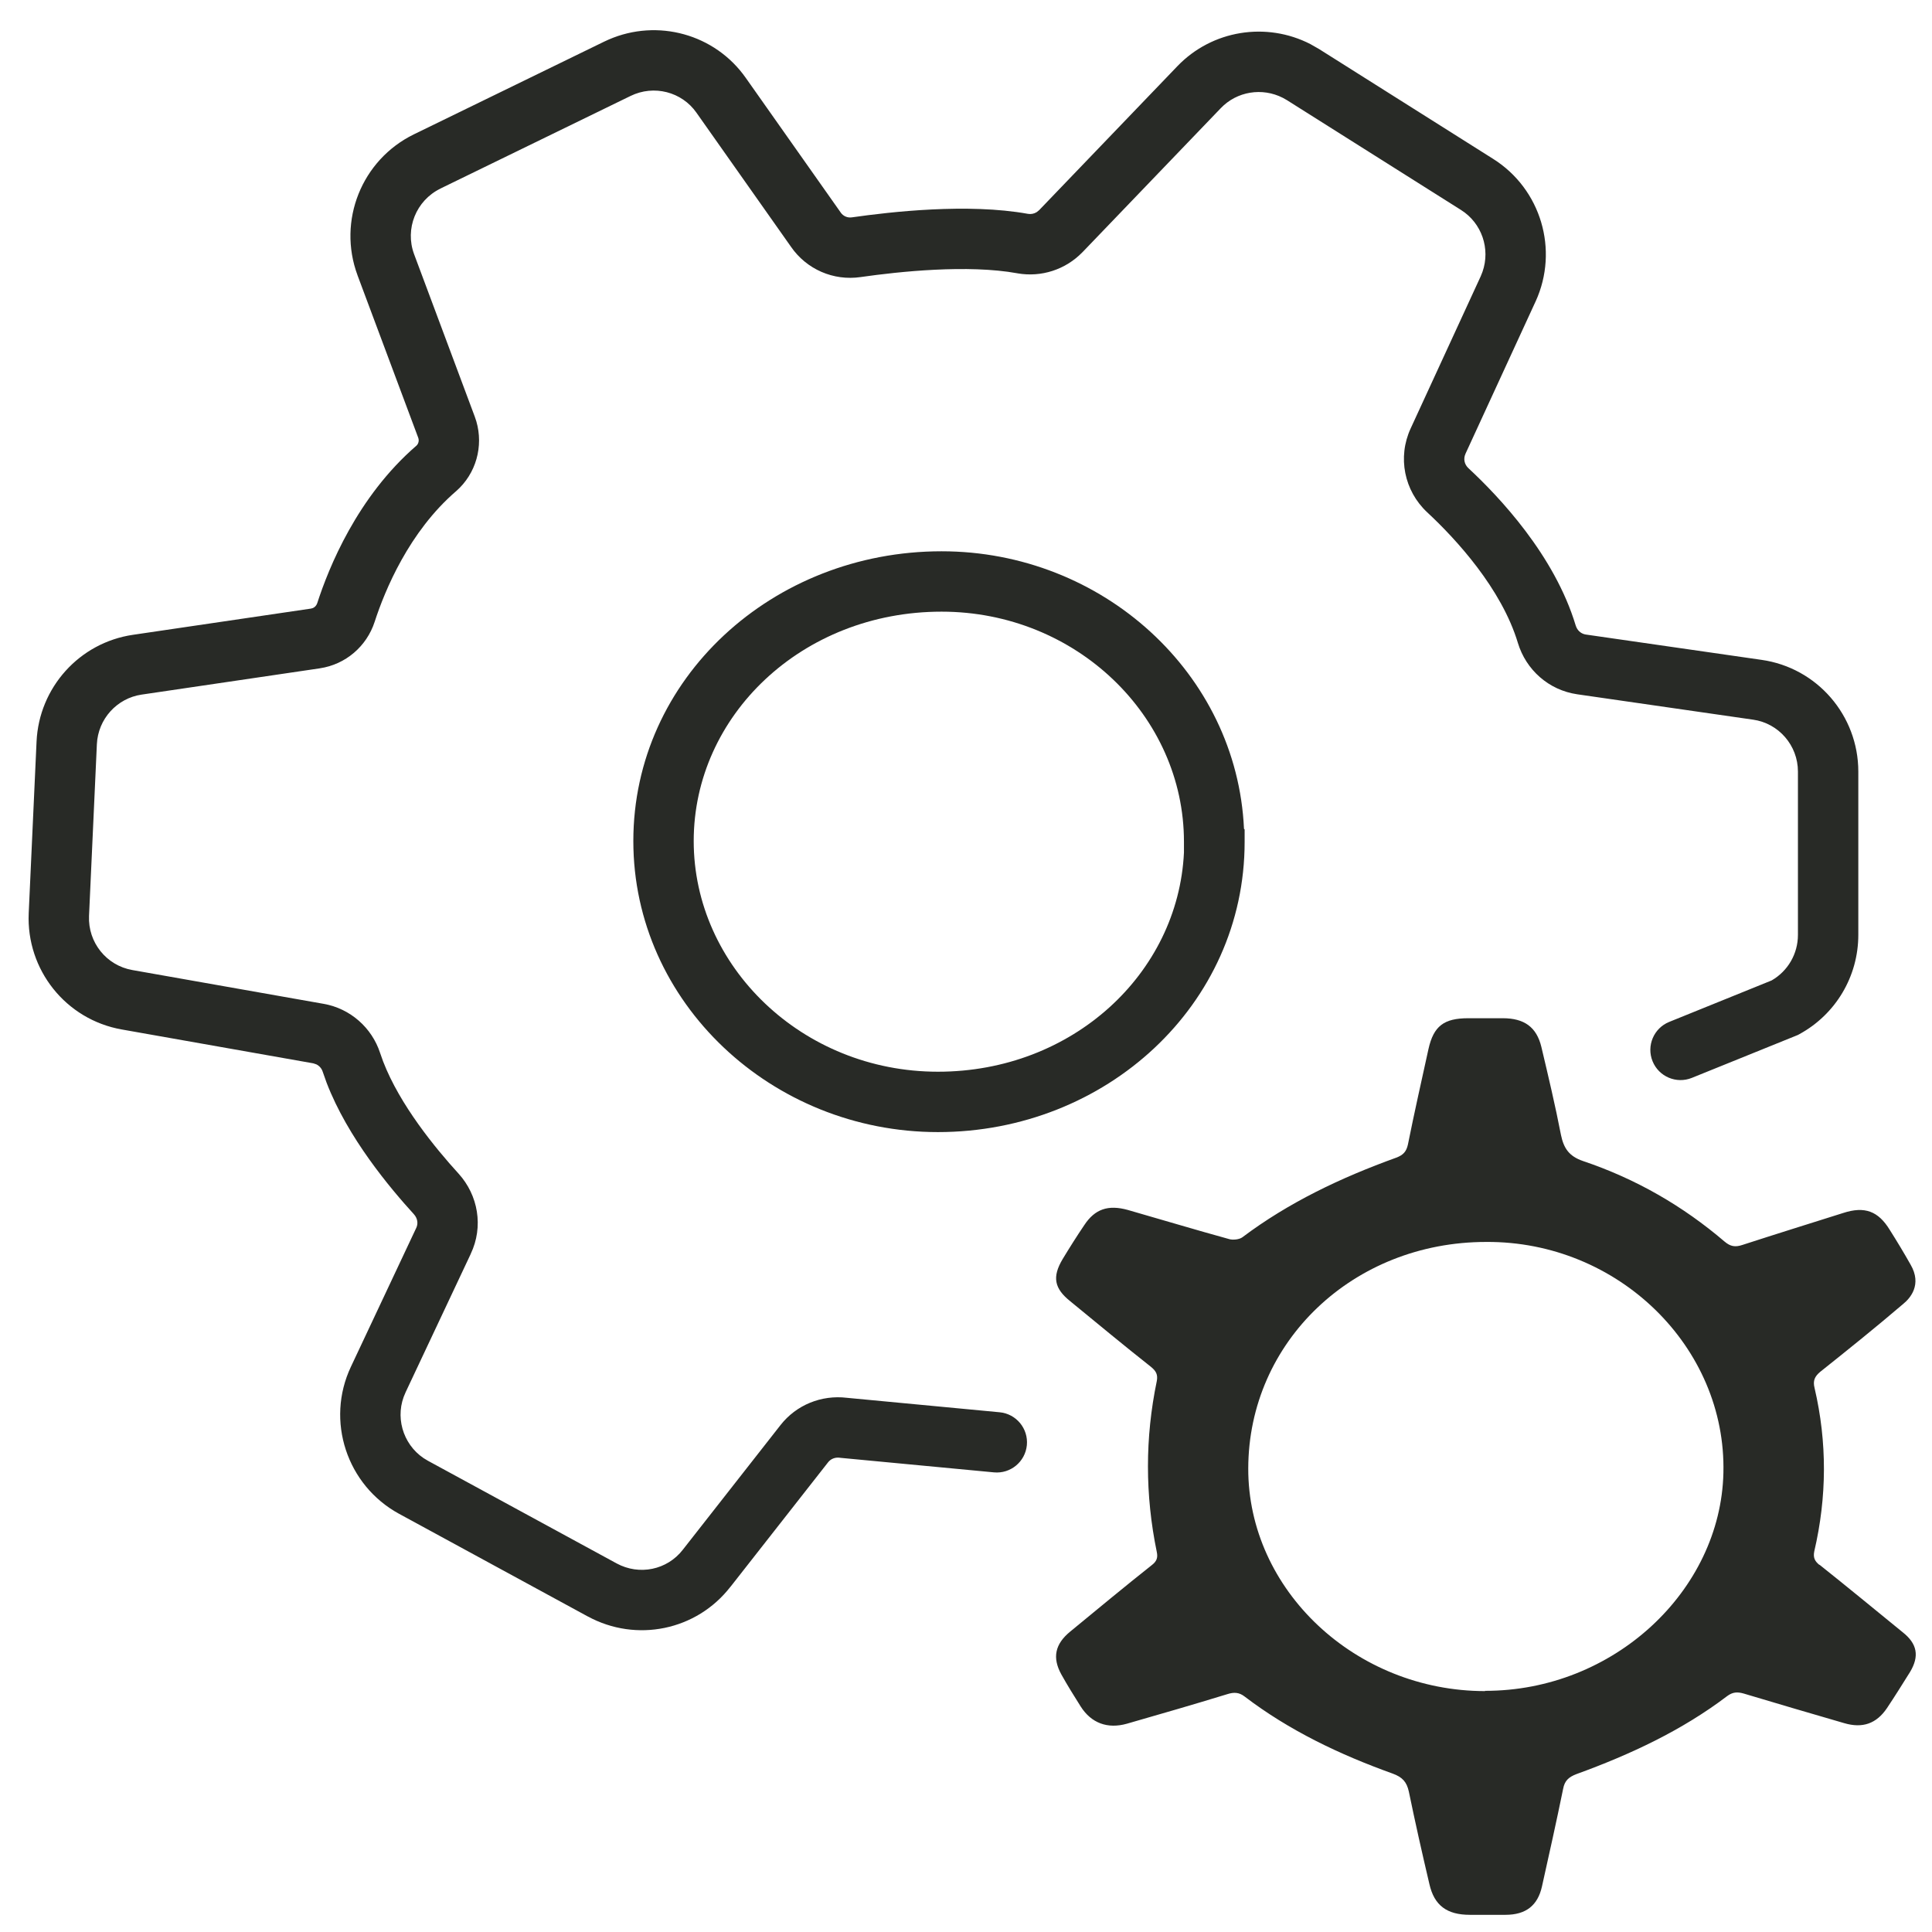 <?xml version="1.0" encoding="UTF-8"?> <svg xmlns="http://www.w3.org/2000/svg" width="64" height="64" viewBox="0 0 64 64" fill="none"><path d="M60.27 51.84C60.11 51.711 60.06 51.59 60.1 51.391C60.52 49.59 60.53 47.781 60.11 45.98C60.05 45.74 60.11 45.6 60.3 45.441C61.23 44.7 62.15 43.961 63.05 43.191C63.27 43.011 63.68 42.56 63.29 41.891C63.07 41.501 62.84 41.12 62.6 40.74C62.22 40.12 61.77 39.95 61.06 40.181C59.95 40.531 58.83 40.88 57.72 41.24C57.48 41.321 57.32 41.291 57.13 41.13C55.75 39.95 54.19 39.05 52.44 38.461C51.97 38.3 51.8 38.031 51.71 37.6C51.52 36.62 51.29 35.651 51.06 34.681C50.9 34.02 50.49 33.73 49.78 33.73H48.64C47.83 33.73 47.49 33.99 47.32 34.751C47.09 35.8 46.85 36.861 46.64 37.91C46.59 38.141 46.49 38.261 46.25 38.35C44.42 39.011 42.69 39.831 41.15 40.99C41.05 41.06 40.85 41.081 40.73 41.05C39.6 40.74 38.48 40.401 37.36 40.081C36.71 39.901 36.27 40.05 35.92 40.581C35.67 40.95 35.43 41.331 35.2 41.711C34.85 42.3 34.92 42.681 35.46 43.111C36.35 43.84 37.23 44.571 38.13 45.281C38.3 45.42 38.36 45.541 38.32 45.751C37.93 47.63 37.93 49.52 38.32 51.41C38.36 51.6 38.32 51.721 38.15 51.85C37.24 52.571 36.35 53.31 35.45 54.05C34.95 54.461 34.85 54.91 35.16 55.471C35.36 55.831 35.58 56.181 35.8 56.531C36.15 57.081 36.69 57.281 37.33 57.1C38.44 56.781 39.55 56.461 40.66 56.12C40.88 56.05 41.05 56.06 41.23 56.2C42.7 57.321 44.37 58.12 46.13 58.751C46.46 58.87 46.6 59.031 46.67 59.35C46.88 60.37 47.11 61.391 47.35 62.41C47.51 63.12 47.93 63.431 48.69 63.431C49.08 63.431 49.47 63.431 49.87 63.431C50.55 63.431 50.94 63.12 51.08 62.49C51.32 61.41 51.56 60.34 51.78 59.261C51.83 58.99 51.96 58.87 52.22 58.77C54.01 58.12 55.72 57.321 57.22 56.181C57.4 56.05 57.55 56.041 57.76 56.1C58.87 56.431 59.98 56.761 61.09 57.081C61.7 57.261 62.16 57.1 62.51 56.581C62.77 56.191 63.02 55.791 63.27 55.391C63.59 54.861 63.51 54.45 63.03 54.071C62.11 53.321 61.2 52.571 60.27 51.831V51.84ZM49.2 56.02C44.9 56.02 41.34 52.67 41.35 48.641C41.36 44.441 44.83 41.141 49.23 41.141C53.6 41.111 57.19 44.62 57.09 48.791C57 52.7 53.45 56.02 49.19 56.011L49.2 56.02Z" fill="#282A26"></path><path d="M31.19 18.262C36.521 18.262 40.974 22.311 41.209 27.456L41.23 27.477V27.892C41.23 33.282 36.642 37.502 31.07 37.502C25.566 37.502 20.98 33.211 20.98 27.861C20.98 22.476 25.593 18.262 31.19 18.262ZM22.98 27.861C22.98 32.012 26.574 35.502 31.07 35.502C35.527 35.502 39.026 32.254 39.22 28.244V27.882C39.22 23.728 35.652 20.262 31.19 20.262C26.567 20.262 22.98 23.707 22.98 27.861Z" fill="#282A26"></path><path d="M59.559 30.969V25.559C59.559 24.694 58.923 23.959 58.07 23.839H58.067L52.247 22.999C51.301 22.861 50.551 22.188 50.282 21.298C49.743 19.507 48.244 17.868 47.279 16.972L47.277 16.97C46.515 16.258 46.289 15.145 46.731 14.19L49.05 9.154L49.11 9.003C49.376 8.242 49.086 7.388 48.397 6.955L42.629 3.316L42.494 3.24C41.812 2.892 40.975 3.025 40.442 3.581L40.441 3.582L35.861 8.352L35.857 8.355C35.296 8.934 34.493 9.191 33.709 9.055L33.701 9.053C32.061 8.755 29.783 8.996 28.518 9.177L28.52 9.178C28.518 9.178 28.517 9.178 28.516 9.178C28.514 9.178 28.513 9.179 28.512 9.179L28.511 9.178C27.605 9.311 26.716 8.919 26.202 8.174L23.072 3.735L23.07 3.732C22.586 3.041 21.662 2.801 20.889 3.178L14.588 6.247L14.589 6.248C13.782 6.642 13.407 7.581 13.717 8.419L15.726 13.798L15.78 13.96C16.018 14.779 15.776 15.689 15.107 16.273L15.104 16.275C13.551 17.616 12.752 19.547 12.411 20.598C12.145 21.414 11.447 22.011 10.598 22.138L10.596 22.139L4.696 23.009H4.694C3.872 23.129 3.247 23.82 3.209 24.654L2.949 30.345C2.912 31.216 3.522 31.982 4.384 32.134L10.724 33.254C11.602 33.409 12.318 34.043 12.591 34.879L12.693 35.166C13.247 36.602 14.417 38.029 15.188 38.875L15.19 38.877C15.84 39.593 16.023 40.633 15.594 41.534L15.595 41.535L13.434 46.125L13.434 46.127C13.067 46.902 13.332 47.828 14.031 48.302L14.178 48.391L20.426 51.79C21.18 52.199 22.103 52.005 22.619 51.337L22.623 51.332L25.852 47.212C26.379 46.536 27.215 46.203 28.054 46.304L33.114 46.783C33.664 46.835 34.068 47.323 34.016 47.873C33.963 48.423 33.475 48.826 32.926 48.774L27.845 48.293L27.824 48.29C27.659 48.267 27.516 48.331 27.431 48.441L27.427 48.446L24.197 52.566L24.196 52.565C23.072 54.014 21.078 54.418 19.474 53.548H19.472L13.222 50.148C11.49 49.206 10.778 47.064 11.626 45.272L13.785 40.684L13.789 40.676C13.855 40.539 13.838 40.363 13.709 40.221C12.924 39.359 11.52 37.693 10.819 35.866L10.689 35.499C10.654 35.391 10.575 35.304 10.477 35.257L10.376 35.224L4.036 34.103C2.178 33.776 0.869 32.123 0.951 30.255V30.253L1.211 24.564C1.293 22.778 2.628 21.289 4.404 21.029L10.303 20.16L10.368 20.141C10.431 20.112 10.483 20.057 10.509 19.98C10.888 18.81 11.829 16.46 13.796 14.762C13.86 14.703 13.891 14.599 13.854 14.5L11.843 9.119V9.117C11.174 7.315 11.979 5.296 13.711 4.45L20.012 1.38L20.167 1.309C21.781 0.61 23.684 1.124 24.707 2.583L27.837 7.022L27.842 7.029L27.846 7.036C27.931 7.161 28.074 7.222 28.221 7.2L28.229 7.199C29.484 7.02 32.057 6.723 34.053 7.084C34.154 7.101 34.256 7.081 34.342 7.027L34.422 6.963L38.999 2.196C40.154 0.991 41.952 0.715 43.405 1.459L43.691 1.622L43.693 1.623L49.462 5.263C51.048 6.261 51.647 8.281 50.87 9.984L50.868 9.987L48.548 15.027L48.547 15.03C48.471 15.195 48.506 15.38 48.642 15.508C49.658 16.451 51.496 18.392 52.197 20.72L52.22 20.78C52.281 20.915 52.399 21 52.534 21.02L58.349 21.858C60.196 22.118 61.559 23.704 61.559 25.559V30.969C61.559 32.346 60.809 33.602 59.608 34.257L59.559 34.284L59.505 34.306L56.045 35.706C55.533 35.913 54.95 35.666 54.743 35.154C54.536 34.642 54.783 34.059 55.295 33.852L58.688 32.478C59.226 32.168 59.559 31.597 59.559 30.969Z" fill="#282A26"></path></svg> 